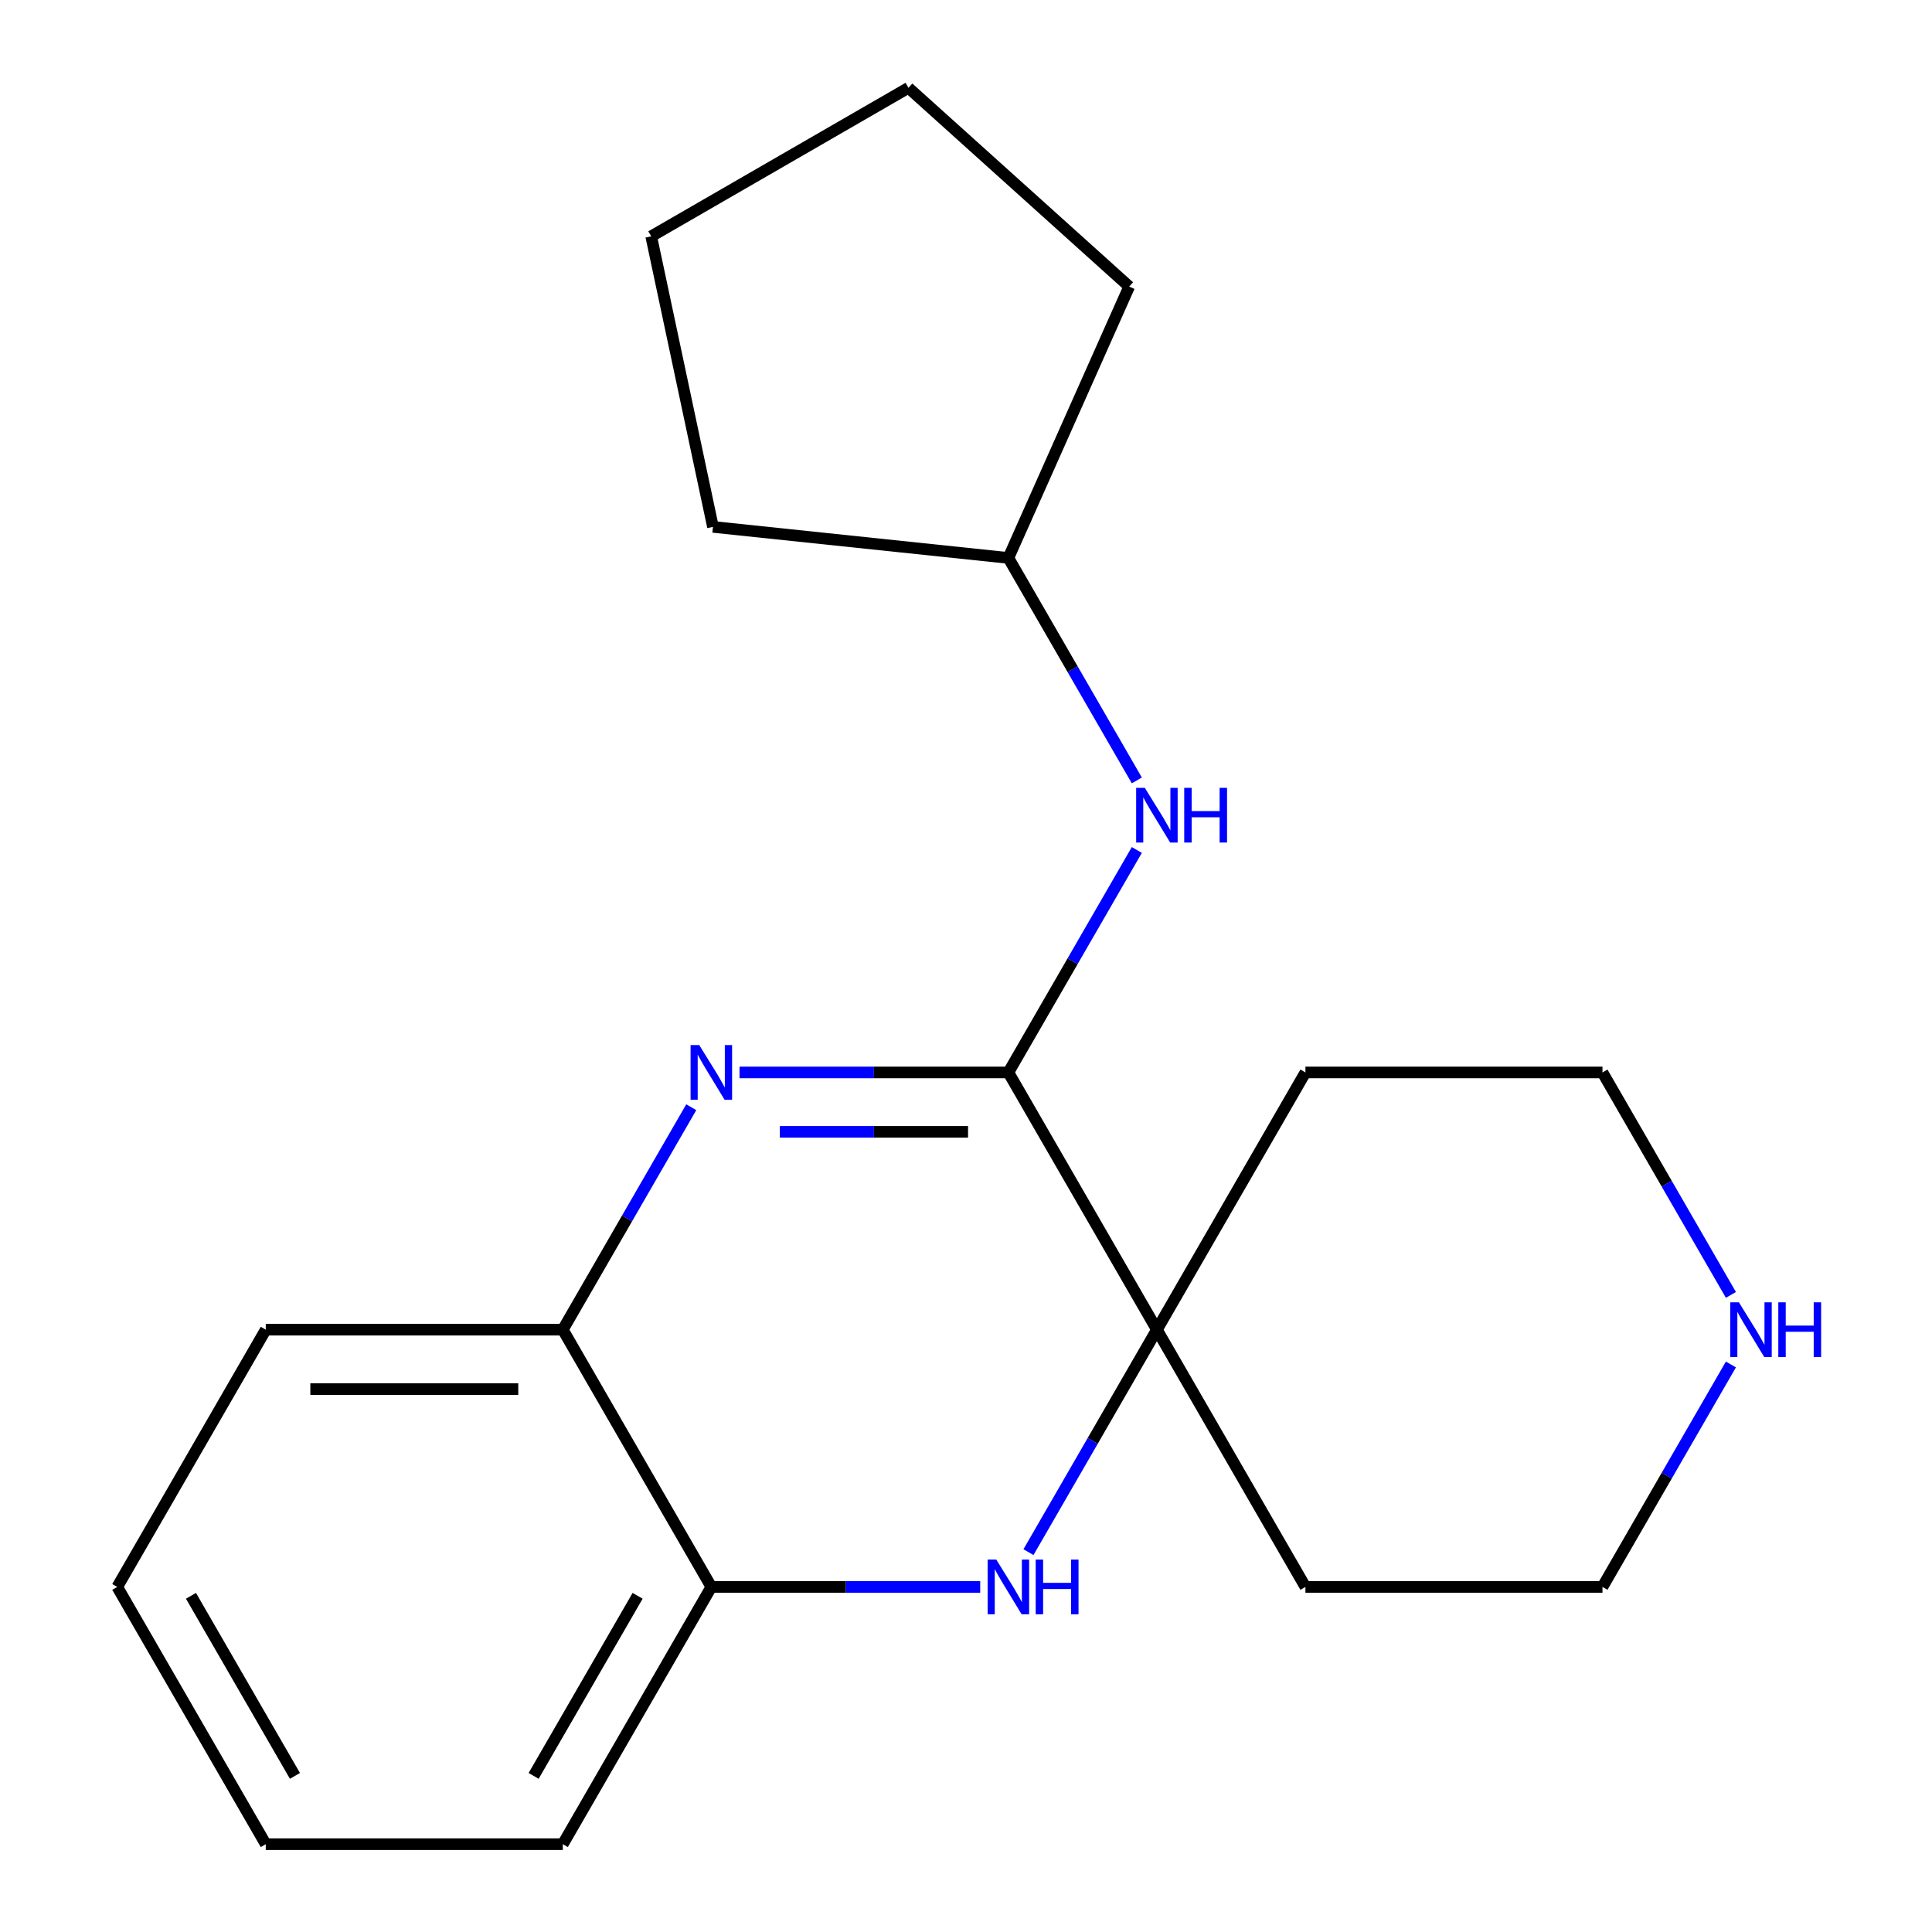 <?xml version='1.0' encoding='iso-8859-1'?>
<svg version='1.1' baseProfile='full'
              xmlns='http://www.w3.org/2000/svg'
                      xmlns:rdkit='http://www.rdkit.org/xml'
                      xmlns:xlink='http://www.w3.org/1999/xlink'
                  xml:space='preserve'
width='1000px' height='1000px' viewBox='0 0 1000 1000'>
<!-- END OF HEADER -->
<rect style='opacity:1.0;fill:#FFFFFF;stroke:none' width='1000' height='1000' x='0' y='0'> </rect>
<path class='bond-0' d='M 521.937,555.092 L 452.354,555.092' style='fill:none;fill-rule:evenodd;stroke:#000000;stroke-width:6px;stroke-linecap:butt;stroke-linejoin:miter;stroke-opacity:1' />
<path class='bond-0' d='M 452.354,555.092 L 382.772,555.092' style='fill:none;fill-rule:evenodd;stroke:#0000FF;stroke-width:6px;stroke-linecap:butt;stroke-linejoin:miter;stroke-opacity:1' />
<path class='bond-0' d='M 501.063,585.842 L 452.354,585.842' style='fill:none;fill-rule:evenodd;stroke:#000000;stroke-width:6px;stroke-linecap:butt;stroke-linejoin:miter;stroke-opacity:1' />
<path class='bond-0' d='M 452.354,585.842 L 403.646,585.842' style='fill:none;fill-rule:evenodd;stroke:#0000FF;stroke-width:6px;stroke-linecap:butt;stroke-linejoin:miter;stroke-opacity:1' />
<path class='bond-1' d='M 521.937,555.092 L 598.812,688.243' style='fill:none;fill-rule:evenodd;stroke:#000000;stroke-width:6px;stroke-linecap:butt;stroke-linejoin:miter;stroke-opacity:1' />
<path class='bond-5' d='M 521.937,555.092 L 555.178,497.519' style='fill:none;fill-rule:evenodd;stroke:#000000;stroke-width:6px;stroke-linecap:butt;stroke-linejoin:miter;stroke-opacity:1' />
<path class='bond-5' d='M 555.178,497.519 L 588.418,439.945' style='fill:none;fill-rule:evenodd;stroke:#0000FF;stroke-width:6px;stroke-linecap:butt;stroke-linejoin:miter;stroke-opacity:1' />
<path class='bond-3' d='M 357.793,573.096 L 324.553,630.67' style='fill:none;fill-rule:evenodd;stroke:#0000FF;stroke-width:6px;stroke-linecap:butt;stroke-linejoin:miter;stroke-opacity:1' />
<path class='bond-3' d='M 324.553,630.67 L 291.313,688.243' style='fill:none;fill-rule:evenodd;stroke:#000000;stroke-width:6px;stroke-linecap:butt;stroke-linejoin:miter;stroke-opacity:1' />
<path class='bond-2' d='M 598.812,688.243 L 565.572,745.817' style='fill:none;fill-rule:evenodd;stroke:#000000;stroke-width:6px;stroke-linecap:butt;stroke-linejoin:miter;stroke-opacity:1' />
<path class='bond-2' d='M 565.572,745.817 L 532.332,803.391' style='fill:none;fill-rule:evenodd;stroke:#0000FF;stroke-width:6px;stroke-linecap:butt;stroke-linejoin:miter;stroke-opacity:1' />
<path class='bond-7' d='M 598.812,688.243 L 675.687,555.092' style='fill:none;fill-rule:evenodd;stroke:#000000;stroke-width:6px;stroke-linecap:butt;stroke-linejoin:miter;stroke-opacity:1' />
<path class='bond-8' d='M 598.812,688.243 L 675.687,821.394' style='fill:none;fill-rule:evenodd;stroke:#000000;stroke-width:6px;stroke-linecap:butt;stroke-linejoin:miter;stroke-opacity:1' />
<path class='bond-4' d='M 507.354,821.394 L 437.771,821.394' style='fill:none;fill-rule:evenodd;stroke:#0000FF;stroke-width:6px;stroke-linecap:butt;stroke-linejoin:miter;stroke-opacity:1' />
<path class='bond-4' d='M 437.771,821.394 L 368.188,821.394' style='fill:none;fill-rule:evenodd;stroke:#000000;stroke-width:6px;stroke-linecap:butt;stroke-linejoin:miter;stroke-opacity:1' />
<path class='bond-12' d='M 291.313,688.243 L 137.563,688.243' style='fill:none;fill-rule:evenodd;stroke:#000000;stroke-width:6px;stroke-linecap:butt;stroke-linejoin:miter;stroke-opacity:1' />
<path class='bond-12' d='M 268.251,718.993 L 160.626,718.993' style='fill:none;fill-rule:evenodd;stroke:#000000;stroke-width:6px;stroke-linecap:butt;stroke-linejoin:miter;stroke-opacity:1' />
<path class='bond-21' d='M 291.313,688.243 L 368.188,821.394' style='fill:none;fill-rule:evenodd;stroke:#000000;stroke-width:6px;stroke-linecap:butt;stroke-linejoin:miter;stroke-opacity:1' />
<path class='bond-13' d='M 368.188,821.394 L 291.313,954.545' style='fill:none;fill-rule:evenodd;stroke:#000000;stroke-width:6px;stroke-linecap:butt;stroke-linejoin:miter;stroke-opacity:1' />
<path class='bond-13' d='M 330.026,825.992 L 276.214,919.198' style='fill:none;fill-rule:evenodd;stroke:#000000;stroke-width:6px;stroke-linecap:butt;stroke-linejoin:miter;stroke-opacity:1' />
<path class='bond-9' d='M 588.418,403.938 L 555.178,346.364' style='fill:none;fill-rule:evenodd;stroke:#0000FF;stroke-width:6px;stroke-linecap:butt;stroke-linejoin:miter;stroke-opacity:1' />
<path class='bond-9' d='M 555.178,346.364 L 521.937,288.79' style='fill:none;fill-rule:evenodd;stroke:#000000;stroke-width:6px;stroke-linecap:butt;stroke-linejoin:miter;stroke-opacity:1' />
<path class='bond-6' d='M 895.917,706.247 L 862.677,763.821' style='fill:none;fill-rule:evenodd;stroke:#0000FF;stroke-width:6px;stroke-linecap:butt;stroke-linejoin:miter;stroke-opacity:1' />
<path class='bond-6' d='M 862.677,763.821 L 829.437,821.394' style='fill:none;fill-rule:evenodd;stroke:#000000;stroke-width:6px;stroke-linecap:butt;stroke-linejoin:miter;stroke-opacity:1' />
<path class='bond-20' d='M 895.917,670.24 L 862.677,612.666' style='fill:none;fill-rule:evenodd;stroke:#0000FF;stroke-width:6px;stroke-linecap:butt;stroke-linejoin:miter;stroke-opacity:1' />
<path class='bond-20' d='M 862.677,612.666 L 829.437,555.092' style='fill:none;fill-rule:evenodd;stroke:#000000;stroke-width:6px;stroke-linecap:butt;stroke-linejoin:miter;stroke-opacity:1' />
<path class='bond-10' d='M 675.687,555.092 L 829.437,555.092' style='fill:none;fill-rule:evenodd;stroke:#000000;stroke-width:6px;stroke-linecap:butt;stroke-linejoin:miter;stroke-opacity:1' />
<path class='bond-11' d='M 675.687,821.394 L 829.437,821.394' style='fill:none;fill-rule:evenodd;stroke:#000000;stroke-width:6px;stroke-linecap:butt;stroke-linejoin:miter;stroke-opacity:1' />
<path class='bond-14' d='M 521.937,288.79 L 369.03,272.719' style='fill:none;fill-rule:evenodd;stroke:#000000;stroke-width:6px;stroke-linecap:butt;stroke-linejoin:miter;stroke-opacity:1' />
<path class='bond-15' d='M 521.937,288.79 L 584.473,148.333' style='fill:none;fill-rule:evenodd;stroke:#000000;stroke-width:6px;stroke-linecap:butt;stroke-linejoin:miter;stroke-opacity:1' />
<path class='bond-17' d='M 137.563,688.243 L 60.689,821.394' style='fill:none;fill-rule:evenodd;stroke:#000000;stroke-width:6px;stroke-linecap:butt;stroke-linejoin:miter;stroke-opacity:1' />
<path class='bond-16' d='M 291.313,954.545 L 137.563,954.545' style='fill:none;fill-rule:evenodd;stroke:#000000;stroke-width:6px;stroke-linecap:butt;stroke-linejoin:miter;stroke-opacity:1' />
<path class='bond-19' d='M 369.03,272.719 L 337.064,122.329' style='fill:none;fill-rule:evenodd;stroke:#000000;stroke-width:6px;stroke-linecap:butt;stroke-linejoin:miter;stroke-opacity:1' />
<path class='bond-18' d='M 584.473,148.333 L 470.215,45.455' style='fill:none;fill-rule:evenodd;stroke:#000000;stroke-width:6px;stroke-linecap:butt;stroke-linejoin:miter;stroke-opacity:1' />
<path class='bond-23' d='M 137.563,954.545 L 60.689,821.394' style='fill:none;fill-rule:evenodd;stroke:#000000;stroke-width:6px;stroke-linecap:butt;stroke-linejoin:miter;stroke-opacity:1' />
<path class='bond-23' d='M 152.662,919.198 L 98.85,825.992' style='fill:none;fill-rule:evenodd;stroke:#000000;stroke-width:6px;stroke-linecap:butt;stroke-linejoin:miter;stroke-opacity:1' />
<path class='bond-22' d='M 470.215,45.455 L 337.064,122.329' style='fill:none;fill-rule:evenodd;stroke:#000000;stroke-width:6px;stroke-linecap:butt;stroke-linejoin:miter;stroke-opacity:1' />
<path  class='atom-1' d='M 361.928 540.932
L 371.208 555.932
Q 372.128 557.412, 373.608 560.092
Q 375.088 562.772, 375.168 562.932
L 375.168 540.932
L 378.928 540.932
L 378.928 569.252
L 375.048 569.252
L 365.088 552.852
Q 363.928 550.932, 362.688 548.732
Q 361.488 546.532, 361.128 545.852
L 361.128 569.252
L 357.448 569.252
L 357.448 540.932
L 361.928 540.932
' fill='#0000FF'/>
<path  class='atom-3' d='M 515.677 807.234
L 524.957 822.234
Q 525.877 823.714, 527.357 826.394
Q 528.837 829.074, 528.917 829.234
L 528.917 807.234
L 532.677 807.234
L 532.677 835.554
L 528.797 835.554
L 518.837 819.154
Q 517.677 817.234, 516.437 815.034
Q 515.237 812.834, 514.877 812.154
L 514.877 835.554
L 511.197 835.554
L 511.197 807.234
L 515.677 807.234
' fill='#0000FF'/>
<path  class='atom-3' d='M 536.077 807.234
L 539.917 807.234
L 539.917 819.274
L 554.397 819.274
L 554.397 807.234
L 558.237 807.234
L 558.237 835.554
L 554.397 835.554
L 554.397 822.474
L 539.917 822.474
L 539.917 835.554
L 536.077 835.554
L 536.077 807.234
' fill='#0000FF'/>
<path  class='atom-6' d='M 592.552 407.781
L 601.832 422.781
Q 602.752 424.261, 604.232 426.941
Q 605.712 429.621, 605.792 429.781
L 605.792 407.781
L 609.552 407.781
L 609.552 436.101
L 605.672 436.101
L 595.712 419.701
Q 594.552 417.781, 593.312 415.581
Q 592.112 413.381, 591.752 412.701
L 591.752 436.101
L 588.072 436.101
L 588.072 407.781
L 592.552 407.781
' fill='#0000FF'/>
<path  class='atom-6' d='M 612.952 407.781
L 616.792 407.781
L 616.792 419.821
L 631.272 419.821
L 631.272 407.781
L 635.112 407.781
L 635.112 436.101
L 631.272 436.101
L 631.272 423.021
L 616.792 423.021
L 616.792 436.101
L 612.952 436.101
L 612.952 407.781
' fill='#0000FF'/>
<path  class='atom-7' d='M 900.051 674.083
L 909.331 689.083
Q 910.251 690.563, 911.731 693.243
Q 913.211 695.923, 913.291 696.083
L 913.291 674.083
L 917.051 674.083
L 917.051 702.403
L 913.171 702.403
L 903.211 686.003
Q 902.051 684.083, 900.811 681.883
Q 899.611 679.683, 899.251 679.003
L 899.251 702.403
L 895.571 702.403
L 895.571 674.083
L 900.051 674.083
' fill='#0000FF'/>
<path  class='atom-7' d='M 920.451 674.083
L 924.291 674.083
L 924.291 686.123
L 938.771 686.123
L 938.771 674.083
L 942.611 674.083
L 942.611 702.403
L 938.771 702.403
L 938.771 689.323
L 924.291 689.323
L 924.291 702.403
L 920.451 702.403
L 920.451 674.083
' fill='#0000FF'/>
</svg>
